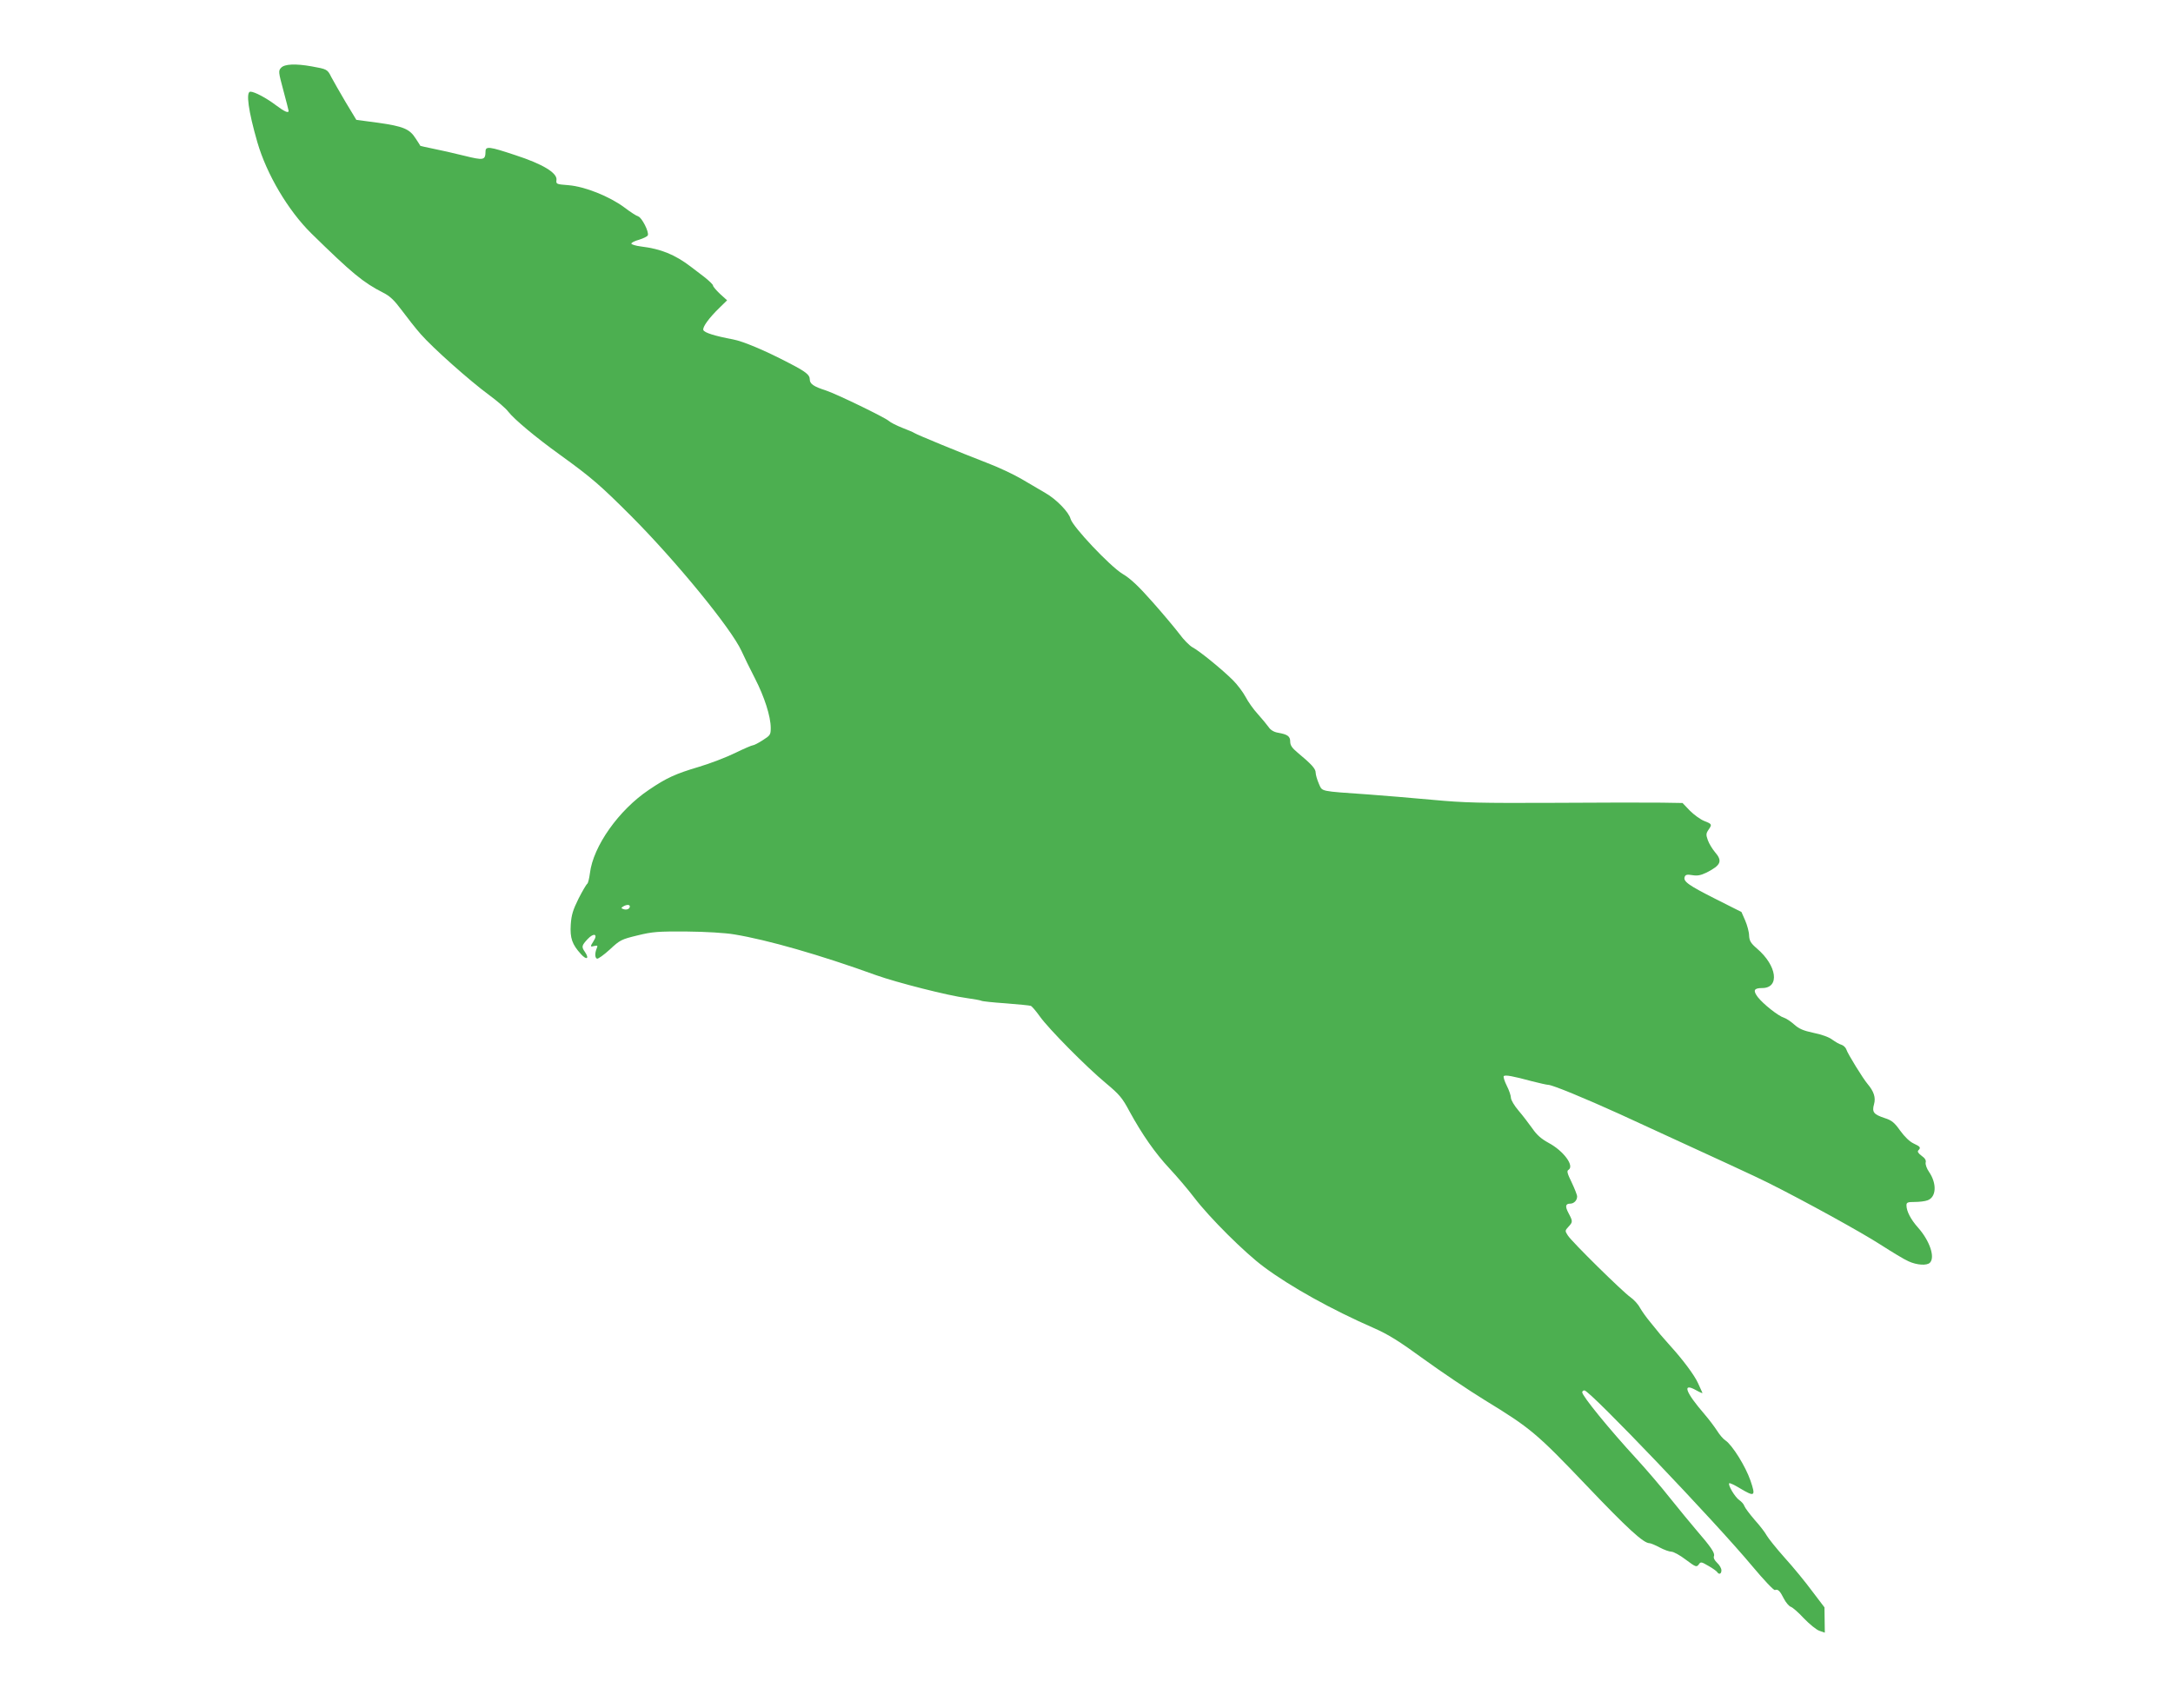 <?xml version="1.0" standalone="no"?>
<!DOCTYPE svg PUBLIC "-//W3C//DTD SVG 20010904//EN"
 "http://www.w3.org/TR/2001/REC-SVG-20010904/DTD/svg10.dtd">
<svg version="1.0" xmlns="http://www.w3.org/2000/svg"
 width="1280pt" height="1006pt" viewBox="0 0 1280 1006"
 preserveAspectRatio="xMidYMid meet">
<g transform="translate(0,1006) scale(0.1,-0.1)"
fill="#4caf50" stroke="none">
<path d="M1656 9661 c-17 -18 -16 -25 13 -133 17 -63 31 -118 31 -121 0 -15
-24 -5 -73 32 -58 44 -128 81 -152 81 -28 0 -12 -114 41 -298 55 -189 181
-402 318 -537 239 -234 305 -289 423 -349 40 -20 65 -44 109 -103 32 -43 82
-107 113 -142 71 -81 288 -274 401 -357 49 -36 100 -80 114 -99 34 -44 160
-150 306 -255 184 -133 235 -177 419 -361 264 -265 589 -662 649 -794 15 -33
50 -105 79 -161 56 -109 93 -224 93 -292 0 -40 -3 -44 -47 -72 -26 -17 -52
-30 -58 -30 -6 0 -53 -20 -104 -45 -51 -25 -147 -62 -214 -82 -138 -41 -191
-65 -294 -135 -178 -119 -329 -333 -348 -491 -4 -31 -11 -60 -16 -63 -5 -3
-28 -42 -51 -87 -33 -67 -42 -95 -46 -153 -5 -80 8 -117 60 -174 33 -37 51
-28 24 12 -22 31 -20 38 15 76 37 40 63 30 35 -12 -21 -33 -20 -35 6 -28 18 4
20 2 13 -14 -12 -29 -11 -57 2 -61 6 -2 40 22 75 54 60 56 68 60 163 83 90 22
120 24 290 23 111 -1 228 -8 280 -17 195 -32 504 -120 838 -241 118 -42 422
-120 531 -134 43 -6 82 -13 87 -16 4 -3 69 -10 143 -15 74 -6 140 -12 148 -15
7 -3 31 -31 53 -62 51 -72 272 -296 390 -394 79 -66 96 -86 138 -165 75 -137
151 -246 236 -337 42 -45 108 -122 146 -172 90 -118 297 -324 409 -407 158
-118 402 -253 649 -361 86 -38 147 -76 294 -183 102 -74 264 -183 360 -242
270 -165 305 -195 598 -502 242 -254 336 -340 371 -340 7 0 34 -11 60 -25 26
-14 57 -25 69 -25 13 0 51 -21 85 -47 59 -44 63 -45 76 -29 12 18 15 17 58 -8
25 -14 48 -31 51 -36 11 -17 25 -11 25 10 0 12 -11 31 -25 44 -16 15 -23 30
-19 40 7 18 -18 54 -106 156 -31 36 -99 119 -152 185 -52 66 -142 171 -199
233 -161 175 -319 369 -319 391 0 6 6 11 13 11 32 0 773 -776 991 -1038 66
-79 125 -141 131 -138 18 7 30 -5 53 -51 12 -23 30 -44 41 -48 10 -3 45 -33
77 -68 33 -34 73 -67 91 -73 l32 -11 -1 74 -1 75 -73 96 c-39 53 -112 142
-162 197 -49 55 -96 114 -105 130 -9 17 -40 58 -71 92 -30 35 -57 71 -61 82
-3 11 -17 26 -30 35 -25 17 -68 89 -59 99 3 3 31 -10 62 -29 89 -53 95 -49 63
45 -29 84 -107 209 -147 236 -13 8 -36 35 -50 58 -15 23 -47 66 -73 96 -114
132 -134 189 -50 142 23 -13 40 -20 37 -15 -2 5 -14 31 -26 57 -21 47 -91 140
-162 218 -19 21 -45 51 -58 66 -12 15 -40 49 -61 75 -22 26 -49 64 -61 85 -11
21 -37 49 -56 62 -45 31 -346 327 -369 364 -17 27 -17 28 4 51 26 28 26 32 1
79 -22 41 -19 57 9 57 22 0 41 19 41 42 0 10 -15 47 -32 83 -26 53 -30 68 -19
74 37 23 -29 112 -117 159 -42 23 -69 46 -95 84 -21 29 -57 77 -82 106 -25 29
-45 63 -45 76 0 12 -11 45 -25 72 -13 26 -21 52 -17 55 8 9 55 0 166 -30 44
-11 87 -21 95 -21 25 0 216 -79 421 -172 627 -288 795 -365 875 -405 216 -108
550 -292 663 -365 67 -43 141 -88 165 -98 48 -22 107 -26 125 -8 32 32 -1 129
-69 206 -44 49 -69 98 -69 132 0 17 6 20 49 20 27 0 61 4 76 10 51 19 55 98 8
167 -14 20 -22 44 -20 55 4 13 -4 26 -24 40 -20 15 -26 25 -19 32 16 16 12 22
-27 40 -24 11 -53 39 -80 76 -34 48 -50 61 -91 74 -66 22 -76 35 -63 82 11 39
-1 75 -38 119 -26 30 -118 179 -125 203 -4 12 -17 24 -29 28 -12 3 -36 17 -54
30 -19 15 -64 31 -110 40 -61 13 -86 24 -114 49 -20 18 -47 36 -60 40 -34 10
-123 81 -155 122 -29 39 -23 53 26 53 105 0 88 132 -31 233 -37 32 -44 45 -46
76 0 21 -11 61 -23 89 l-22 50 -153 77 c-160 81 -192 103 -181 131 5 12 14 14
45 9 30 -5 49 -1 83 15 86 44 96 68 49 122 -15 18 -34 49 -41 69 -11 31 -11
39 3 60 23 33 22 35 -24 53 -23 9 -61 37 -85 61 l-43 45 -123 2 c-68 1 -350 1
-628 -1 -446 -2 -531 0 -725 18 -121 11 -287 25 -370 31 -298 21 -274 16 -296
63 -10 23 -19 53 -19 65 0 24 -23 49 -109 121 -30 25 -41 41 -41 62 0 32 -15
43 -72 53 -24 4 -44 16 -55 33 -10 14 -39 49 -64 77 -26 28 -58 74 -72 101
-15 28 -48 72 -74 98 -62 62 -199 174 -240 195 -17 10 -51 44 -75 77 -25 33
-96 118 -159 189 -83 94 -131 139 -177 166 -73 44 -294 278 -306 324 -9 38
-83 115 -148 152 -29 17 -91 54 -138 81 -47 28 -141 72 -210 98 -153 59 -411
165 -425 175 -5 4 -37 17 -70 30 -33 13 -69 31 -80 41 -24 21 -311 160 -370
179 -72 23 -95 39 -95 65 0 27 -22 45 -125 98 -138 72 -268 127 -328 138 -106
20 -168 39 -174 55 -6 17 33 71 96 132 l44 43 -42 38 c-22 21 -41 43 -41 49 0
6 -24 29 -52 51 -29 22 -65 50 -80 61 -92 70 -175 104 -291 118 -32 4 -58 12
-58 17 0 6 20 16 46 23 25 8 48 19 51 26 8 20 -35 104 -56 111 -11 3 -48 27
-82 53 -89 66 -233 123 -328 131 -74 6 -75 6 -72 32 4 41 -82 93 -242 145
-153 51 -176 54 -176 22 -1 -52 -10 -54 -127 -25 -59 15 -141 33 -181 41 -40
8 -74 16 -76 17 -1 2 -13 22 -28 44 -35 55 -72 71 -221 92 l-128 17 -64 106
c-34 58 -72 124 -84 147 -22 45 -26 46 -115 62 -95 17 -160 14 -180 -8z m2054
-4940 c0 -15 -19 -23 -38 -16 -14 5 -14 7 -2 15 19 12 40 13 40 1z"/>
</g>
</svg>
